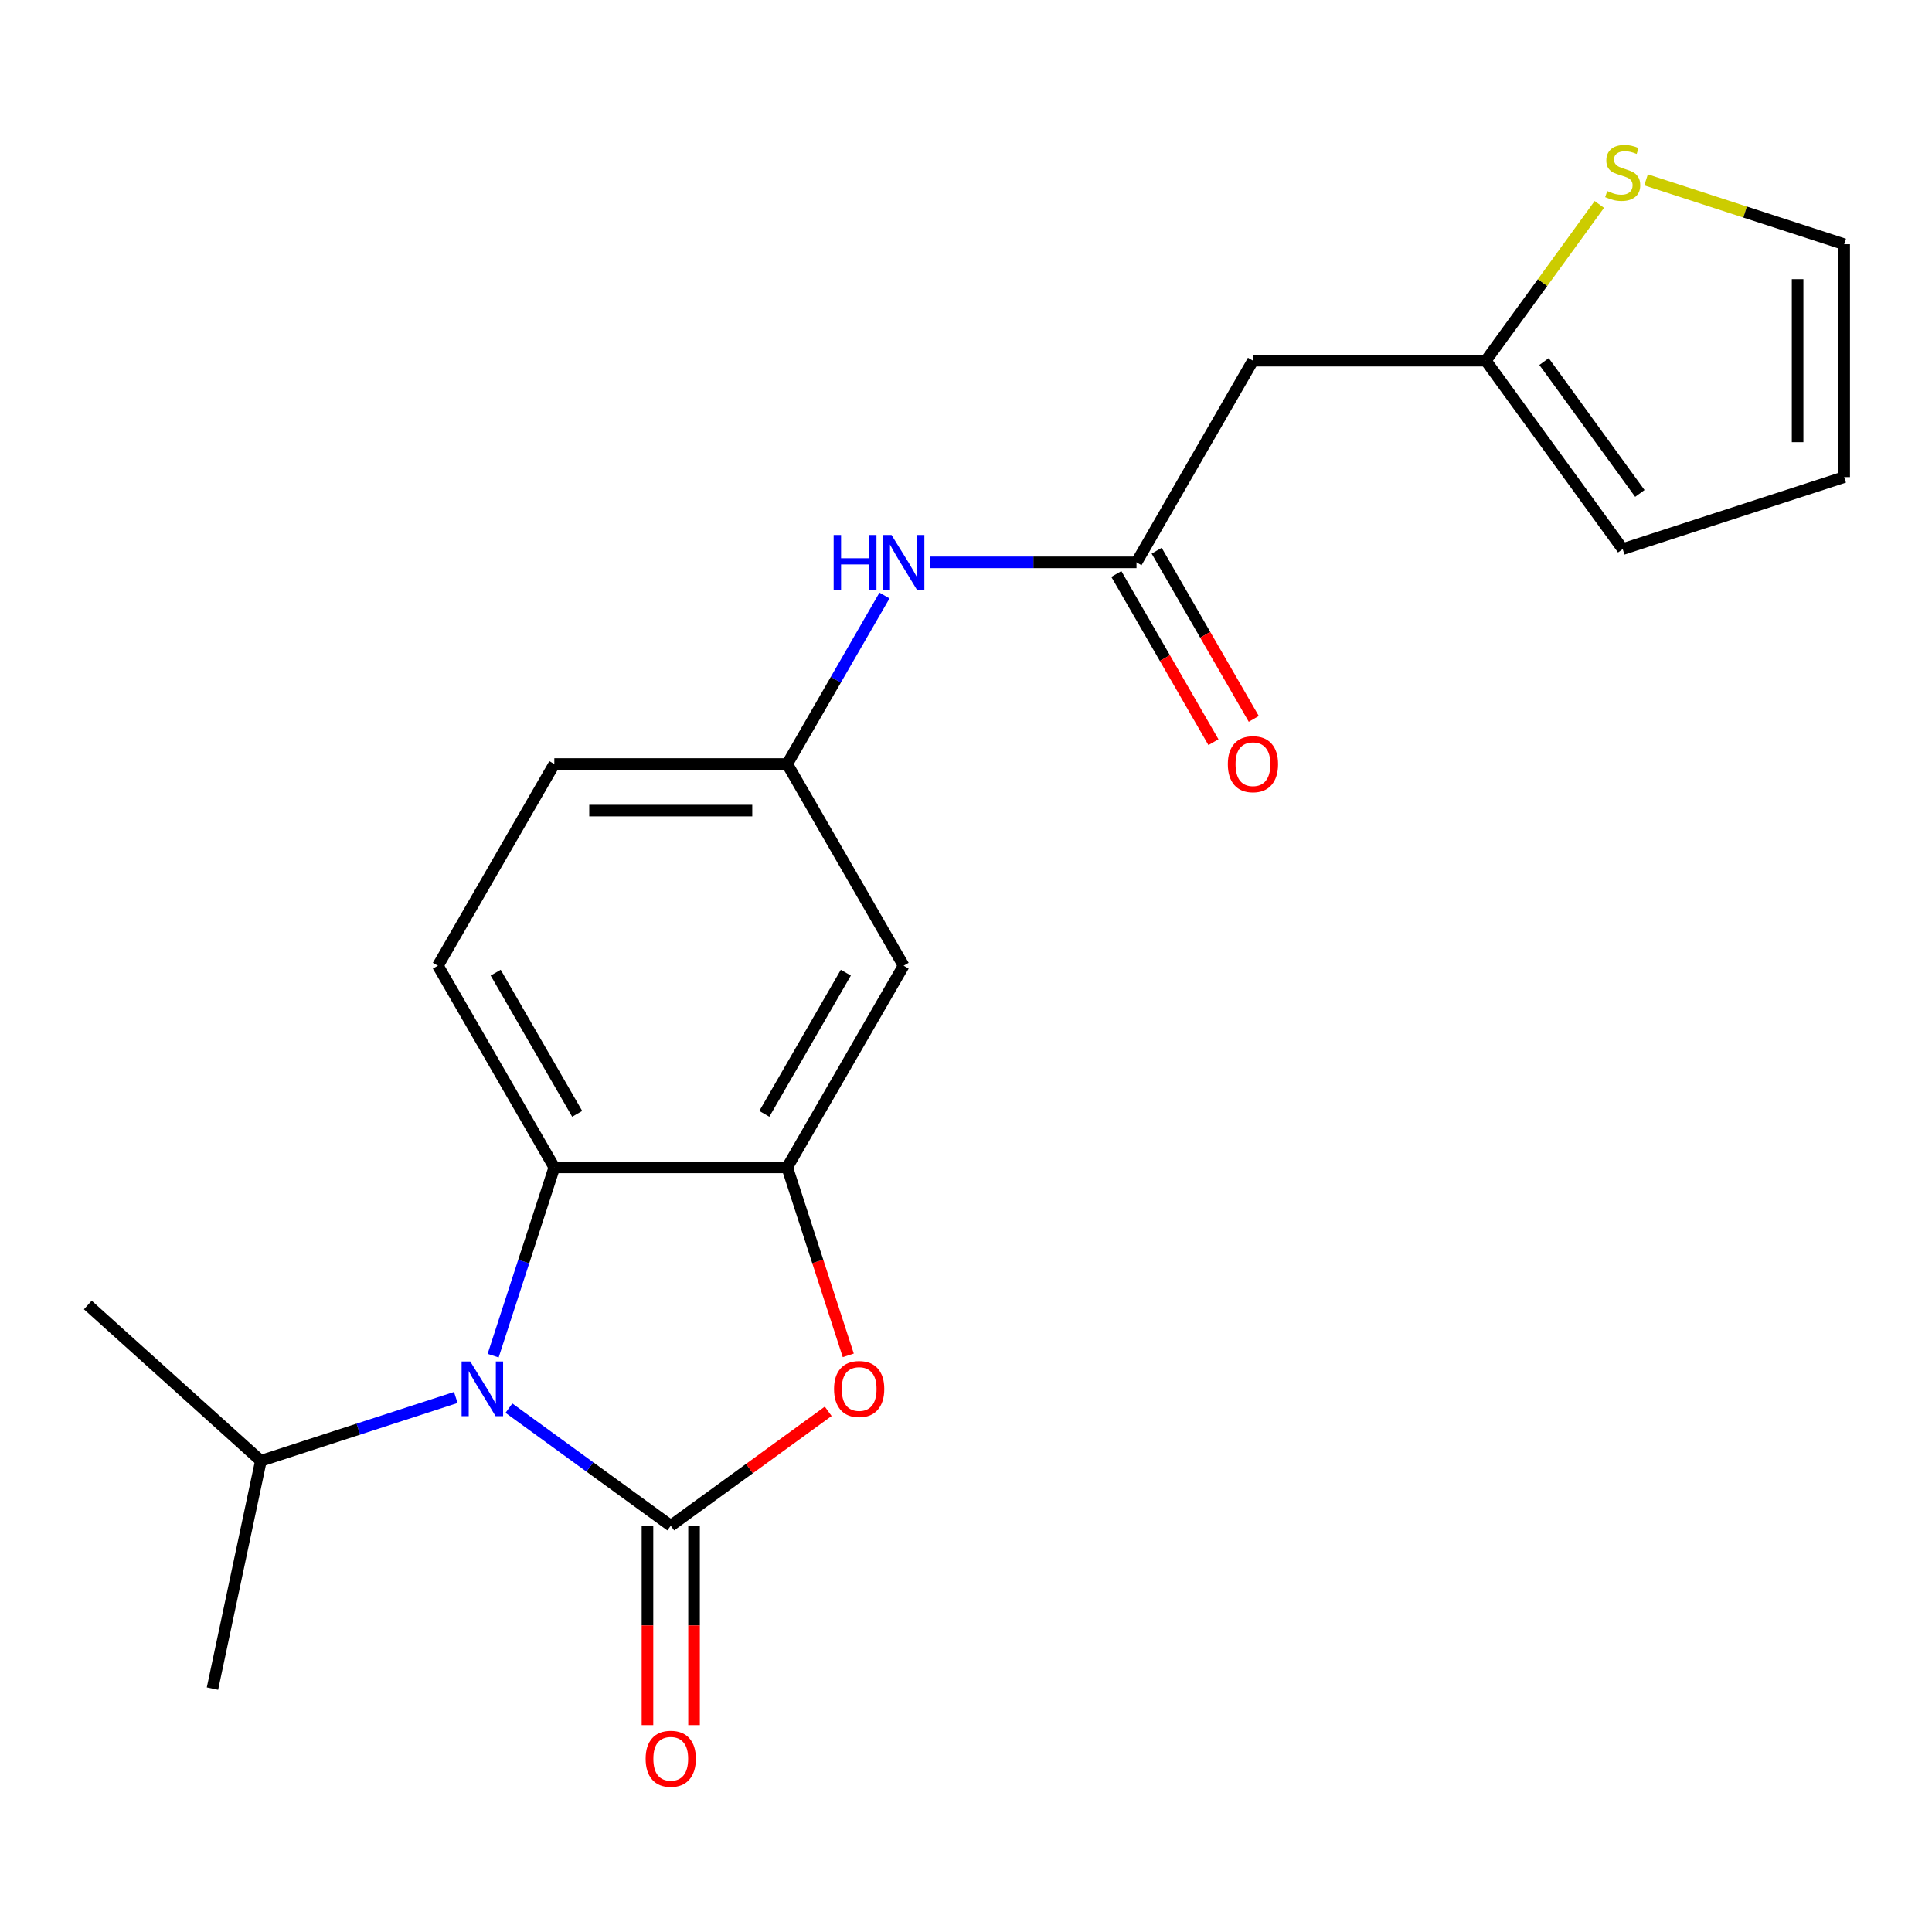 <?xml version='1.0' encoding='iso-8859-1'?>
<svg version='1.1' baseProfile='full'
              xmlns='http://www.w3.org/2000/svg'
                      xmlns:rdkit='http://www.rdkit.org/xml'
                      xmlns:xlink='http://www.w3.org/1999/xlink'
                  xml:space='preserve'
width='1000px' height='1000px' viewBox='0 0 1000 1000'>
<!-- END OF HEADER -->
<rect style='opacity:1.0;fill:#FFFFFF;stroke:none' width='1000' height='1000' x='0' y='0'> </rect>
<path class='bond-0' d='M 347.183,789.717 L 305.302,759.288' style='fill:none;fill-rule:evenodd;stroke:#000000;stroke-width:6px;stroke-linecap:butt;stroke-linejoin:miter;stroke-opacity:1' />
<path class='bond-0' d='M 305.302,759.288 L 263.42,728.86' style='fill:none;fill-rule:evenodd;stroke:#0000FF;stroke-width:6px;stroke-linecap:butt;stroke-linejoin:miter;stroke-opacity:1' />
<path class='bond-1' d='M 347.183,789.717 L 387.934,760.109' style='fill:none;fill-rule:evenodd;stroke:#000000;stroke-width:6px;stroke-linecap:butt;stroke-linejoin:miter;stroke-opacity:1' />
<path class='bond-1' d='M 387.934,760.109 L 428.685,730.502' style='fill:none;fill-rule:evenodd;stroke:#FF0000;stroke-width:6px;stroke-linecap:butt;stroke-linejoin:miter;stroke-opacity:1' />
<path class='bond-9' d='M 335.129,789.717 L 335.129,841.318' style='fill:none;fill-rule:evenodd;stroke:#000000;stroke-width:6px;stroke-linecap:butt;stroke-linejoin:miter;stroke-opacity:1' />
<path class='bond-9' d='M 335.129,841.318 L 335.129,892.919' style='fill:none;fill-rule:evenodd;stroke:#FF0000;stroke-width:6px;stroke-linecap:butt;stroke-linejoin:miter;stroke-opacity:1' />
<path class='bond-9' d='M 359.236,789.717 L 359.236,841.318' style='fill:none;fill-rule:evenodd;stroke:#000000;stroke-width:6px;stroke-linecap:butt;stroke-linejoin:miter;stroke-opacity:1' />
<path class='bond-9' d='M 359.236,841.318 L 359.236,892.919' style='fill:none;fill-rule:evenodd;stroke:#FF0000;stroke-width:6px;stroke-linecap:butt;stroke-linejoin:miter;stroke-opacity:1' />
<path class='bond-3' d='M 255.247,701.694 L 271.081,652.962' style='fill:none;fill-rule:evenodd;stroke:#0000FF;stroke-width:6px;stroke-linecap:butt;stroke-linejoin:miter;stroke-opacity:1' />
<path class='bond-3' d='M 271.081,652.962 L 286.915,604.231' style='fill:none;fill-rule:evenodd;stroke:#000000;stroke-width:6px;stroke-linecap:butt;stroke-linejoin:miter;stroke-opacity:1' />
<path class='bond-14' d='M 235.914,723.336 L 185.472,739.726' style='fill:none;fill-rule:evenodd;stroke:#0000FF;stroke-width:6px;stroke-linecap:butt;stroke-linejoin:miter;stroke-opacity:1' />
<path class='bond-14' d='M 185.472,739.726 L 135.03,756.115' style='fill:none;fill-rule:evenodd;stroke:#000000;stroke-width:6px;stroke-linecap:butt;stroke-linejoin:miter;stroke-opacity:1' />
<path class='bond-2' d='M 439.067,701.534 L 423.259,652.882' style='fill:none;fill-rule:evenodd;stroke:#FF0000;stroke-width:6px;stroke-linecap:butt;stroke-linejoin:miter;stroke-opacity:1' />
<path class='bond-2' d='M 423.259,652.882 L 407.451,604.231' style='fill:none;fill-rule:evenodd;stroke:#000000;stroke-width:6px;stroke-linecap:butt;stroke-linejoin:miter;stroke-opacity:1' />
<path class='bond-6' d='M 407.451,604.231 L 467.719,499.843' style='fill:none;fill-rule:evenodd;stroke:#000000;stroke-width:6px;stroke-linecap:butt;stroke-linejoin:miter;stroke-opacity:1' />
<path class='bond-6' d='M 395.614,576.519 L 437.801,503.448' style='fill:none;fill-rule:evenodd;stroke:#000000;stroke-width:6px;stroke-linecap:butt;stroke-linejoin:miter;stroke-opacity:1' />
<path class='bond-21' d='M 407.451,604.231 L 286.915,604.231' style='fill:none;fill-rule:evenodd;stroke:#000000;stroke-width:6px;stroke-linecap:butt;stroke-linejoin:miter;stroke-opacity:1' />
<path class='bond-10' d='M 286.915,604.231 L 226.647,499.843' style='fill:none;fill-rule:evenodd;stroke:#000000;stroke-width:6px;stroke-linecap:butt;stroke-linejoin:miter;stroke-opacity:1' />
<path class='bond-10' d='M 298.752,576.519 L 256.564,503.448' style='fill:none;fill-rule:evenodd;stroke:#000000;stroke-width:6px;stroke-linecap:butt;stroke-linejoin:miter;stroke-opacity:1' />
<path class='bond-4' d='M 588.255,291.069 L 534.864,291.069' style='fill:none;fill-rule:evenodd;stroke:#000000;stroke-width:6px;stroke-linecap:butt;stroke-linejoin:miter;stroke-opacity:1' />
<path class='bond-4' d='M 534.864,291.069 L 481.472,291.069' style='fill:none;fill-rule:evenodd;stroke:#0000FF;stroke-width:6px;stroke-linecap:butt;stroke-linejoin:miter;stroke-opacity:1' />
<path class='bond-5' d='M 588.255,291.069 L 648.523,186.681' style='fill:none;fill-rule:evenodd;stroke:#000000;stroke-width:6px;stroke-linecap:butt;stroke-linejoin:miter;stroke-opacity:1' />
<path class='bond-16' d='M 577.816,297.095 L 602.947,340.622' style='fill:none;fill-rule:evenodd;stroke:#000000;stroke-width:6px;stroke-linecap:butt;stroke-linejoin:miter;stroke-opacity:1' />
<path class='bond-16' d='M 602.947,340.622 L 628.077,384.149' style='fill:none;fill-rule:evenodd;stroke:#FF0000;stroke-width:6px;stroke-linecap:butt;stroke-linejoin:miter;stroke-opacity:1' />
<path class='bond-16' d='M 598.694,285.042 L 623.824,328.569' style='fill:none;fill-rule:evenodd;stroke:#000000;stroke-width:6px;stroke-linecap:butt;stroke-linejoin:miter;stroke-opacity:1' />
<path class='bond-16' d='M 623.824,328.569 L 648.955,372.096' style='fill:none;fill-rule:evenodd;stroke:#FF0000;stroke-width:6px;stroke-linecap:butt;stroke-linejoin:miter;stroke-opacity:1' />
<path class='bond-7' d='M 648.523,186.681 L 769.059,186.681' style='fill:none;fill-rule:evenodd;stroke:#000000;stroke-width:6px;stroke-linecap:butt;stroke-linejoin:miter;stroke-opacity:1' />
<path class='bond-12' d='M 467.719,499.843 L 407.451,395.456' style='fill:none;fill-rule:evenodd;stroke:#000000;stroke-width:6px;stroke-linecap:butt;stroke-linejoin:miter;stroke-opacity:1' />
<path class='bond-8' d='M 769.059,186.681 L 798.437,146.246' style='fill:none;fill-rule:evenodd;stroke:#000000;stroke-width:6px;stroke-linecap:butt;stroke-linejoin:miter;stroke-opacity:1' />
<path class='bond-8' d='M 798.437,146.246 L 827.815,105.81' style='fill:none;fill-rule:evenodd;stroke:#CCCC00;stroke-width:6px;stroke-linecap:butt;stroke-linejoin:miter;stroke-opacity:1' />
<path class='bond-15' d='M 769.059,186.681 L 839.909,284.197' style='fill:none;fill-rule:evenodd;stroke:#000000;stroke-width:6px;stroke-linecap:butt;stroke-linejoin:miter;stroke-opacity:1' />
<path class='bond-15' d='M 799.19,187.139 L 848.785,255.4' style='fill:none;fill-rule:evenodd;stroke:#000000;stroke-width:6px;stroke-linecap:butt;stroke-linejoin:miter;stroke-opacity:1' />
<path class='bond-13' d='M 852.002,93.095 L 903.274,109.754' style='fill:none;fill-rule:evenodd;stroke:#CCCC00;stroke-width:6px;stroke-linecap:butt;stroke-linejoin:miter;stroke-opacity:1' />
<path class='bond-13' d='M 903.274,109.754 L 954.545,126.413' style='fill:none;fill-rule:evenodd;stroke:#000000;stroke-width:6px;stroke-linecap:butt;stroke-linejoin:miter;stroke-opacity:1' />
<path class='bond-18' d='M 226.647,499.843 L 286.915,395.456' style='fill:none;fill-rule:evenodd;stroke:#000000;stroke-width:6px;stroke-linecap:butt;stroke-linejoin:miter;stroke-opacity:1' />
<path class='bond-11' d='M 457.804,308.242 L 432.627,351.849' style='fill:none;fill-rule:evenodd;stroke:#0000FF;stroke-width:6px;stroke-linecap:butt;stroke-linejoin:miter;stroke-opacity:1' />
<path class='bond-11' d='M 432.627,351.849 L 407.451,395.456' style='fill:none;fill-rule:evenodd;stroke:#000000;stroke-width:6px;stroke-linecap:butt;stroke-linejoin:miter;stroke-opacity:1' />
<path class='bond-22' d='M 407.451,395.456 L 286.915,395.456' style='fill:none;fill-rule:evenodd;stroke:#000000;stroke-width:6px;stroke-linecap:butt;stroke-linejoin:miter;stroke-opacity:1' />
<path class='bond-22' d='M 389.371,419.563 L 304.995,419.563' style='fill:none;fill-rule:evenodd;stroke:#000000;stroke-width:6px;stroke-linecap:butt;stroke-linejoin:miter;stroke-opacity:1' />
<path class='bond-23' d='M 954.545,126.413 L 954.545,246.949' style='fill:none;fill-rule:evenodd;stroke:#000000;stroke-width:6px;stroke-linecap:butt;stroke-linejoin:miter;stroke-opacity:1' />
<path class='bond-23' d='M 930.438,144.493 L 930.438,228.869' style='fill:none;fill-rule:evenodd;stroke:#000000;stroke-width:6px;stroke-linecap:butt;stroke-linejoin:miter;stroke-opacity:1' />
<path class='bond-19' d='M 135.03,756.115 L 45.455,675.461' style='fill:none;fill-rule:evenodd;stroke:#000000;stroke-width:6px;stroke-linecap:butt;stroke-linejoin:miter;stroke-opacity:1' />
<path class='bond-20' d='M 135.03,756.115 L 109.969,874.017' style='fill:none;fill-rule:evenodd;stroke:#000000;stroke-width:6px;stroke-linecap:butt;stroke-linejoin:miter;stroke-opacity:1' />
<path class='bond-17' d='M 839.909,284.197 L 954.545,246.949' style='fill:none;fill-rule:evenodd;stroke:#000000;stroke-width:6px;stroke-linecap:butt;stroke-linejoin:miter;stroke-opacity:1' />
<path  class='atom-1' d='M 243.407 704.707
L 252.687 719.707
Q 253.607 721.187, 255.087 723.867
Q 256.567 726.547, 256.647 726.707
L 256.647 704.707
L 260.407 704.707
L 260.407 733.027
L 256.527 733.027
L 246.567 716.627
Q 245.407 714.707, 244.167 712.507
Q 242.967 710.307, 242.607 709.627
L 242.607 733.027
L 238.927 733.027
L 238.927 704.707
L 243.407 704.707
' fill='#0000FF'/>
<path  class='atom-2' d='M 431.699 718.947
Q 431.699 712.147, 435.059 708.347
Q 438.419 704.547, 444.699 704.547
Q 450.979 704.547, 454.339 708.347
Q 457.699 712.147, 457.699 718.947
Q 457.699 725.827, 454.299 729.747
Q 450.899 733.627, 444.699 733.627
Q 438.459 733.627, 435.059 729.747
Q 431.699 725.867, 431.699 718.947
M 444.699 730.427
Q 449.019 730.427, 451.339 727.547
Q 453.699 724.627, 453.699 718.947
Q 453.699 713.387, 451.339 710.587
Q 449.019 707.747, 444.699 707.747
Q 440.379 707.747, 438.019 710.547
Q 435.699 713.347, 435.699 718.947
Q 435.699 724.667, 438.019 727.547
Q 440.379 730.427, 444.699 730.427
' fill='#FF0000'/>
<path  class='atom-9' d='M 831.909 98.885
Q 832.229 99.005, 833.549 99.565
Q 834.869 100.125, 836.309 100.485
Q 837.789 100.805, 839.229 100.805
Q 841.909 100.805, 843.469 99.525
Q 845.029 98.205, 845.029 95.925
Q 845.029 94.365, 844.229 93.405
Q 843.469 92.445, 842.269 91.925
Q 841.069 91.405, 839.069 90.805
Q 836.549 90.045, 835.029 89.325
Q 833.549 88.605, 832.469 87.085
Q 831.429 85.565, 831.429 83.005
Q 831.429 79.445, 833.829 77.245
Q 836.269 75.045, 841.069 75.045
Q 844.349 75.045, 848.069 76.605
L 847.149 79.685
Q 843.749 78.285, 841.189 78.285
Q 838.429 78.285, 836.909 79.445
Q 835.389 80.565, 835.429 82.525
Q 835.429 84.045, 836.189 84.965
Q 836.989 85.885, 838.109 86.405
Q 839.269 86.925, 841.189 87.525
Q 843.749 88.325, 845.269 89.125
Q 846.789 89.925, 847.869 91.565
Q 848.989 93.165, 848.989 95.925
Q 848.989 99.845, 846.349 101.965
Q 843.749 104.045, 839.389 104.045
Q 836.869 104.045, 834.949 103.485
Q 833.069 102.965, 830.829 102.045
L 831.909 98.885
' fill='#CCCC00'/>
<path  class='atom-10' d='M 334.183 910.333
Q 334.183 903.533, 337.543 899.733
Q 340.903 895.933, 347.183 895.933
Q 353.463 895.933, 356.823 899.733
Q 360.183 903.533, 360.183 910.333
Q 360.183 917.213, 356.783 921.133
Q 353.383 925.013, 347.183 925.013
Q 340.943 925.013, 337.543 921.133
Q 334.183 917.253, 334.183 910.333
M 347.183 921.813
Q 351.503 921.813, 353.823 918.933
Q 356.183 916.013, 356.183 910.333
Q 356.183 904.773, 353.823 901.973
Q 351.503 899.133, 347.183 899.133
Q 342.863 899.133, 340.503 901.933
Q 338.183 904.733, 338.183 910.333
Q 338.183 916.053, 340.503 918.933
Q 342.863 921.813, 347.183 921.813
' fill='#FF0000'/>
<path  class='atom-12' d='M 431.499 276.909
L 435.339 276.909
L 435.339 288.949
L 449.819 288.949
L 449.819 276.909
L 453.659 276.909
L 453.659 305.229
L 449.819 305.229
L 449.819 292.149
L 435.339 292.149
L 435.339 305.229
L 431.499 305.229
L 431.499 276.909
' fill='#0000FF'/>
<path  class='atom-12' d='M 461.459 276.909
L 470.739 291.909
Q 471.659 293.389, 473.139 296.069
Q 474.619 298.749, 474.699 298.909
L 474.699 276.909
L 478.459 276.909
L 478.459 305.229
L 474.579 305.229
L 464.619 288.829
Q 463.459 286.909, 462.219 284.709
Q 461.019 282.509, 460.659 281.829
L 460.659 305.229
L 456.979 305.229
L 456.979 276.909
L 461.459 276.909
' fill='#0000FF'/>
<path  class='atom-17' d='M 635.523 395.536
Q 635.523 388.736, 638.883 384.936
Q 642.243 381.136, 648.523 381.136
Q 654.803 381.136, 658.163 384.936
Q 661.523 388.736, 661.523 395.536
Q 661.523 402.416, 658.123 406.336
Q 654.723 410.216, 648.523 410.216
Q 642.283 410.216, 638.883 406.336
Q 635.523 402.456, 635.523 395.536
M 648.523 407.016
Q 652.843 407.016, 655.163 404.136
Q 657.523 401.216, 657.523 395.536
Q 657.523 389.976, 655.163 387.176
Q 652.843 384.336, 648.523 384.336
Q 644.203 384.336, 641.843 387.136
Q 639.523 389.936, 639.523 395.536
Q 639.523 401.256, 641.843 404.136
Q 644.203 407.016, 648.523 407.016
' fill='#FF0000'/>
</svg>
